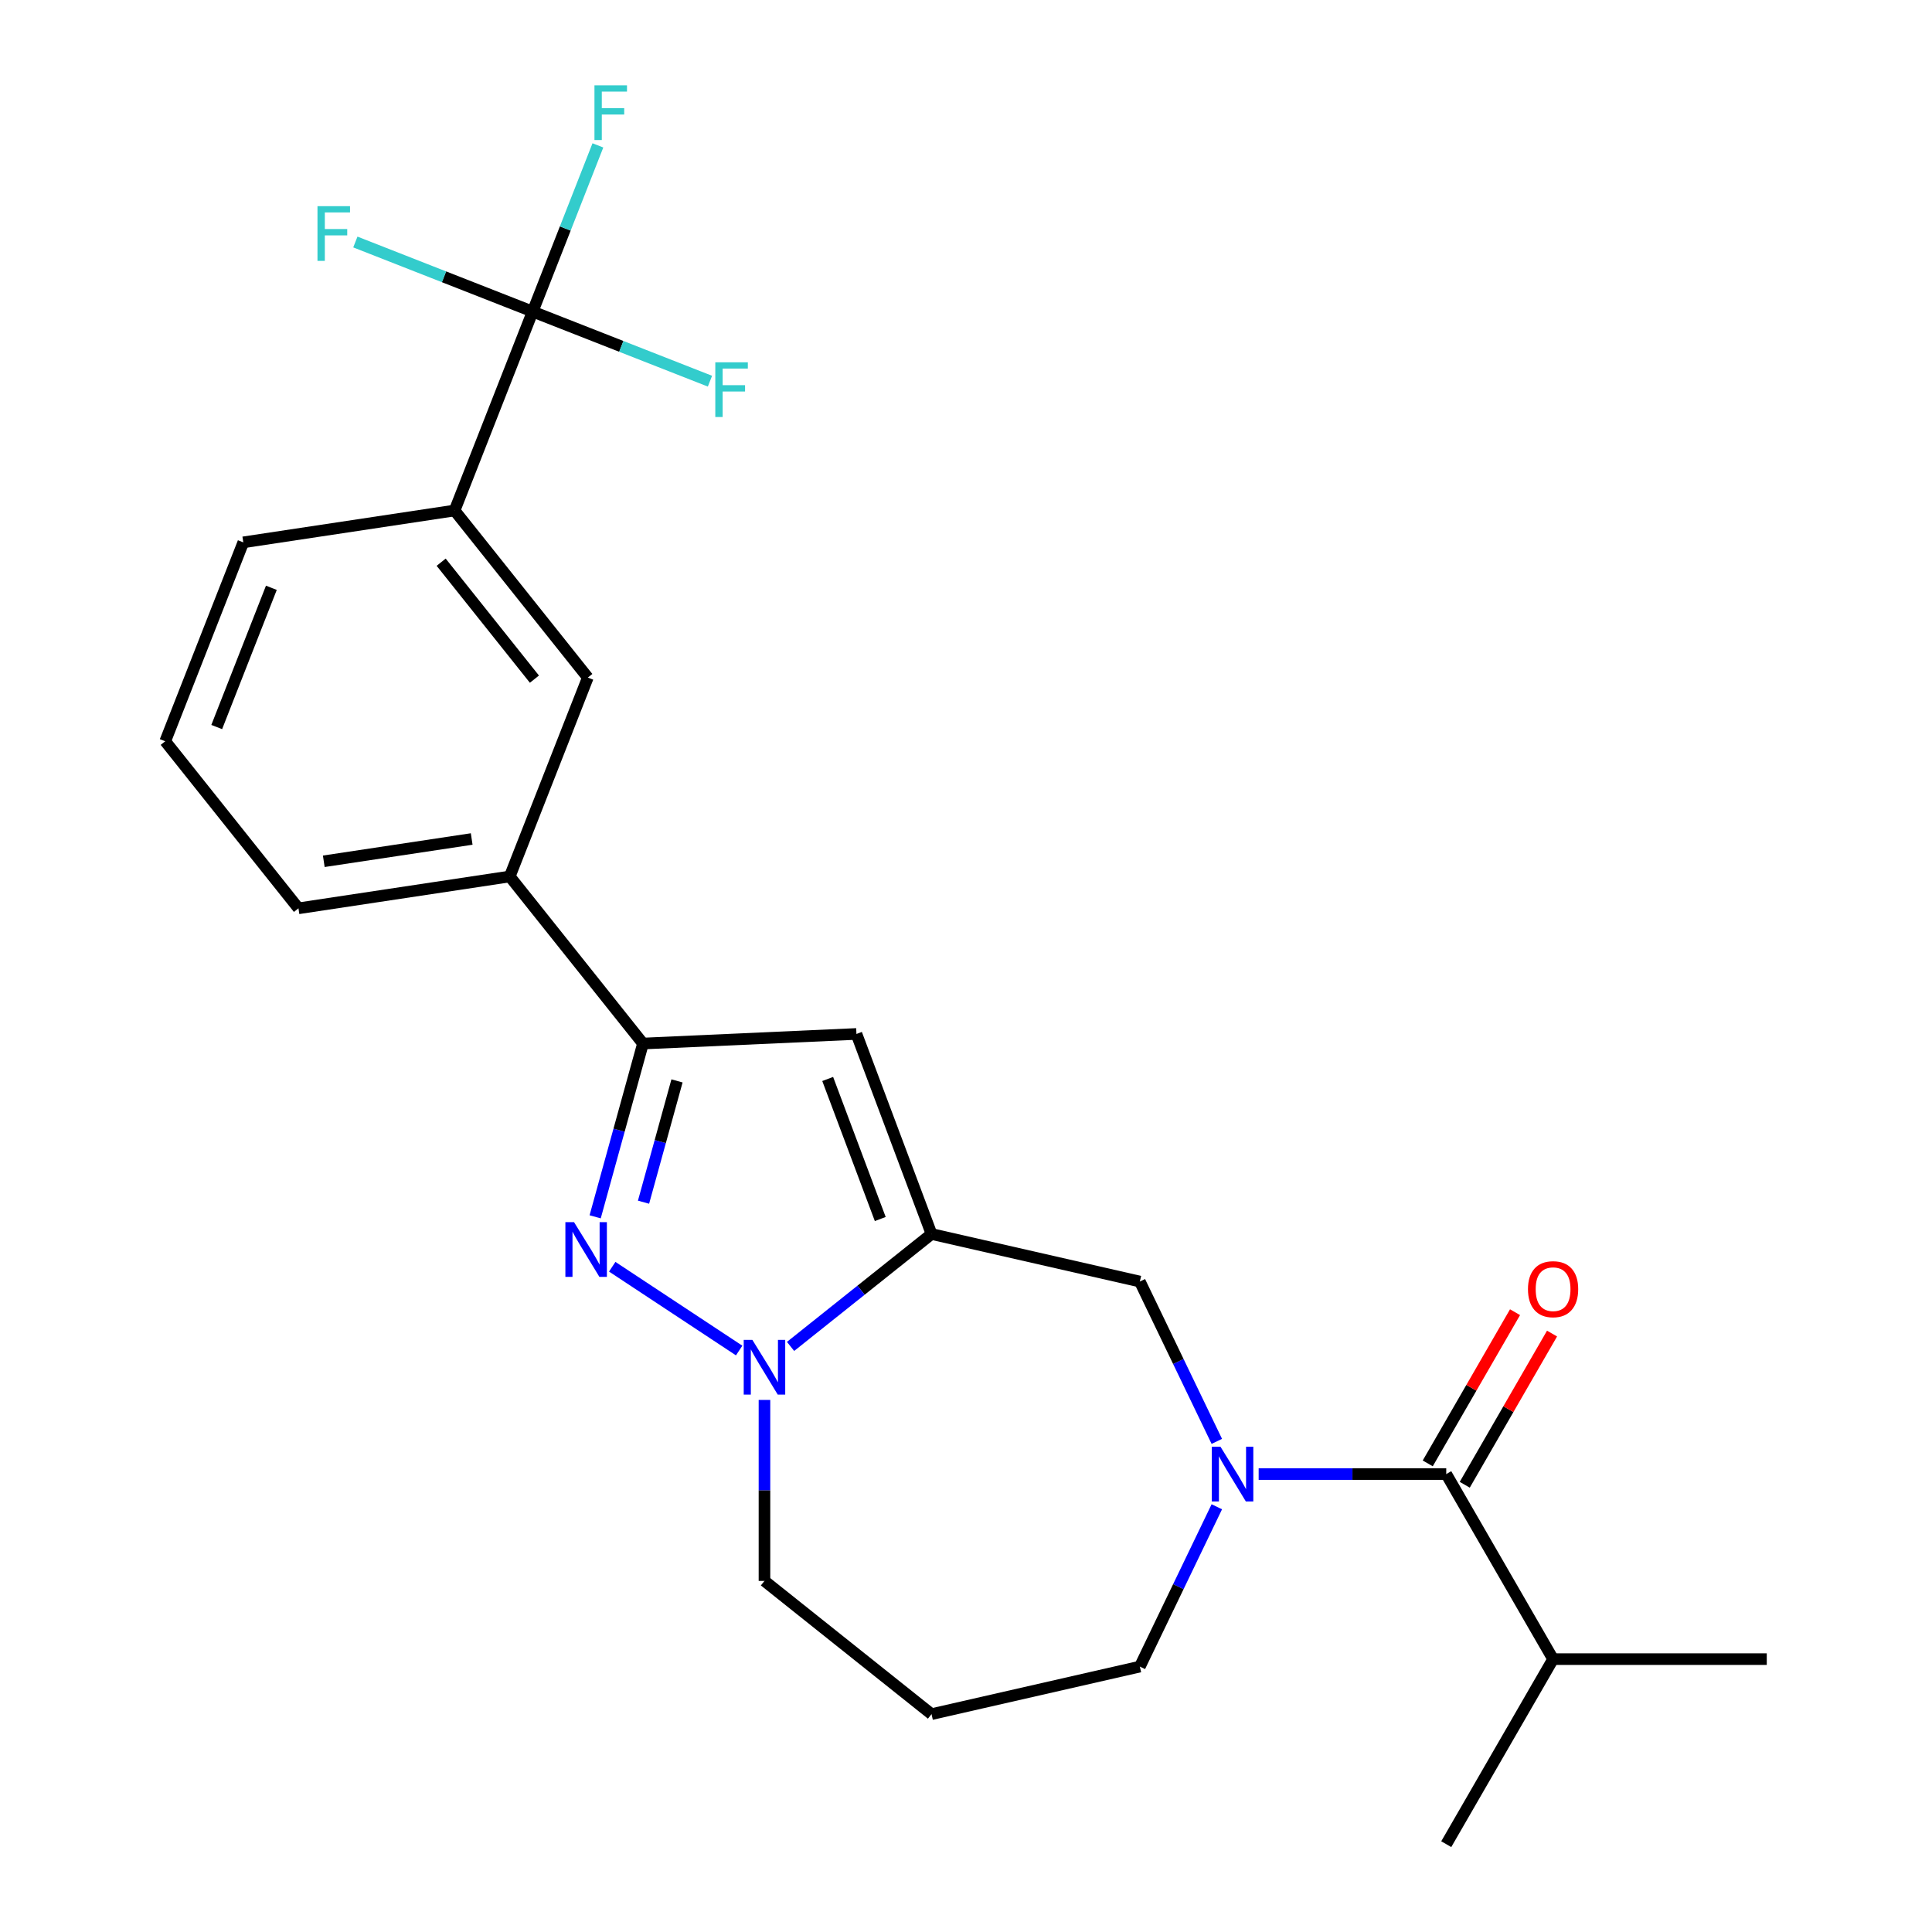 <?xml version='1.0' encoding='iso-8859-1'?>
<svg version='1.1' baseProfile='full'
              xmlns='http://www.w3.org/2000/svg'
                      xmlns:rdkit='http://www.rdkit.org/xml'
                      xmlns:xlink='http://www.w3.org/1999/xlink'
                  xml:space='preserve'
width='1000px' height='1000px' viewBox='0 0 1000 1000'>
<!-- END OF HEADER -->
<rect style='opacity:1.0;fill:#FFFFFF;stroke:none' width='1000' height='1000' x='0' y='0'> </rect>
<path class='bond-1' d='M 482.158,638.72 L 445.675,667.814' style='fill:none;fill-rule:evenodd;stroke:#000000;stroke-width:6px;stroke-linecap:butt;stroke-linejoin:miter;stroke-opacity:1' />
<path class='bond-1' d='M 445.675,667.814 L 409.192,696.909' style='fill:none;fill-rule:evenodd;stroke:#0000FF;stroke-width:6px;stroke-linecap:butt;stroke-linejoin:miter;stroke-opacity:1' />
<path class='bond-2' d='M 482.158,638.72 L 443.296,535.172' style='fill:none;fill-rule:evenodd;stroke:#000000;stroke-width:6px;stroke-linecap:butt;stroke-linejoin:miter;stroke-opacity:1' />
<path class='bond-2' d='M 455.619,630.96 L 428.416,558.476' style='fill:none;fill-rule:evenodd;stroke:#000000;stroke-width:6px;stroke-linecap:butt;stroke-linejoin:miter;stroke-opacity:1' />
<path class='bond-7' d='M 482.158,638.72 L 589.986,663.331' style='fill:none;fill-rule:evenodd;stroke:#000000;stroke-width:6px;stroke-linecap:butt;stroke-linejoin:miter;stroke-opacity:1' />
<path class='bond-0' d='M 316.887,655.663 L 382.586,699.031' style='fill:none;fill-rule:evenodd;stroke:#0000FF;stroke-width:6px;stroke-linecap:butt;stroke-linejoin:miter;stroke-opacity:1' />
<path class='bond-24' d='M 308.053,629.824 L 320.43,584.979' style='fill:none;fill-rule:evenodd;stroke:#0000FF;stroke-width:6px;stroke-linecap:butt;stroke-linejoin:miter;stroke-opacity:1' />
<path class='bond-24' d='M 320.43,584.979 L 332.806,540.134' style='fill:none;fill-rule:evenodd;stroke:#000000;stroke-width:6px;stroke-linecap:butt;stroke-linejoin:miter;stroke-opacity:1' />
<path class='bond-24' d='M 333.089,622.255 L 341.753,590.864' style='fill:none;fill-rule:evenodd;stroke:#0000FF;stroke-width:6px;stroke-linecap:butt;stroke-linejoin:miter;stroke-opacity:1' />
<path class='bond-24' d='M 341.753,590.864 L 350.416,559.472' style='fill:none;fill-rule:evenodd;stroke:#000000;stroke-width:6px;stroke-linecap:butt;stroke-linejoin:miter;stroke-opacity:1' />
<path class='bond-17' d='M 395.687,724.604 L 395.687,771.442' style='fill:none;fill-rule:evenodd;stroke:#0000FF;stroke-width:6px;stroke-linecap:butt;stroke-linejoin:miter;stroke-opacity:1' />
<path class='bond-17' d='M 395.687,771.442 L 395.687,818.28' style='fill:none;fill-rule:evenodd;stroke:#000000;stroke-width:6px;stroke-linecap:butt;stroke-linejoin:miter;stroke-opacity:1' />
<path class='bond-3' d='M 443.296,535.172 L 332.806,540.134' style='fill:none;fill-rule:evenodd;stroke:#000000;stroke-width:6px;stroke-linecap:butt;stroke-linejoin:miter;stroke-opacity:1' />
<path class='bond-9' d='M 332.806,540.134 L 263.848,453.662' style='fill:none;fill-rule:evenodd;stroke:#000000;stroke-width:6px;stroke-linecap:butt;stroke-linejoin:miter;stroke-opacity:1' />
<path class='bond-4' d='M 629.823,746.054 L 609.905,704.693' style='fill:none;fill-rule:evenodd;stroke:#0000FF;stroke-width:6px;stroke-linecap:butt;stroke-linejoin:miter;stroke-opacity:1' />
<path class='bond-4' d='M 609.905,704.693 L 589.986,663.331' style='fill:none;fill-rule:evenodd;stroke:#000000;stroke-width:6px;stroke-linecap:butt;stroke-linejoin:miter;stroke-opacity:1' />
<path class='bond-5' d='M 651.479,762.979 L 700.027,762.979' style='fill:none;fill-rule:evenodd;stroke:#0000FF;stroke-width:6px;stroke-linecap:butt;stroke-linejoin:miter;stroke-opacity:1' />
<path class='bond-5' d='M 700.027,762.979 L 748.575,762.979' style='fill:none;fill-rule:evenodd;stroke:#000000;stroke-width:6px;stroke-linecap:butt;stroke-linejoin:miter;stroke-opacity:1' />
<path class='bond-16' d='M 629.823,779.904 L 609.905,821.266' style='fill:none;fill-rule:evenodd;stroke:#0000FF;stroke-width:6px;stroke-linecap:butt;stroke-linejoin:miter;stroke-opacity:1' />
<path class='bond-16' d='M 609.905,821.266 L 589.986,862.627' style='fill:none;fill-rule:evenodd;stroke:#000000;stroke-width:6px;stroke-linecap:butt;stroke-linejoin:miter;stroke-opacity:1' />
<path class='bond-11' d='M 758.153,768.509 L 780.744,729.38' style='fill:none;fill-rule:evenodd;stroke:#000000;stroke-width:6px;stroke-linecap:butt;stroke-linejoin:miter;stroke-opacity:1' />
<path class='bond-11' d='M 780.744,729.38 L 803.336,690.251' style='fill:none;fill-rule:evenodd;stroke:#FF0000;stroke-width:6px;stroke-linecap:butt;stroke-linejoin:miter;stroke-opacity:1' />
<path class='bond-11' d='M 738.997,757.449 L 761.588,718.32' style='fill:none;fill-rule:evenodd;stroke:#000000;stroke-width:6px;stroke-linecap:butt;stroke-linejoin:miter;stroke-opacity:1' />
<path class='bond-11' d='M 761.588,718.32 L 784.179,679.191' style='fill:none;fill-rule:evenodd;stroke:#FF0000;stroke-width:6px;stroke-linecap:butt;stroke-linejoin:miter;stroke-opacity:1' />
<path class='bond-15' d='M 748.575,762.979 L 803.875,858.762' style='fill:none;fill-rule:evenodd;stroke:#000000;stroke-width:6px;stroke-linecap:butt;stroke-linejoin:miter;stroke-opacity:1' />
<path class='bond-6' d='M 275.703,161.28 L 235.296,264.236' style='fill:none;fill-rule:evenodd;stroke:#000000;stroke-width:6px;stroke-linecap:butt;stroke-linejoin:miter;stroke-opacity:1' />
<path class='bond-12' d='M 275.703,161.28 L 292.586,118.265' style='fill:none;fill-rule:evenodd;stroke:#000000;stroke-width:6px;stroke-linecap:butt;stroke-linejoin:miter;stroke-opacity:1' />
<path class='bond-12' d='M 292.586,118.265 L 309.468,75.25' style='fill:none;fill-rule:evenodd;stroke:#33CCCC;stroke-width:6px;stroke-linecap:butt;stroke-linejoin:miter;stroke-opacity:1' />
<path class='bond-13' d='M 275.703,161.28 L 321.589,179.289' style='fill:none;fill-rule:evenodd;stroke:#000000;stroke-width:6px;stroke-linecap:butt;stroke-linejoin:miter;stroke-opacity:1' />
<path class='bond-13' d='M 321.589,179.289 L 367.474,197.297' style='fill:none;fill-rule:evenodd;stroke:#33CCCC;stroke-width:6px;stroke-linecap:butt;stroke-linejoin:miter;stroke-opacity:1' />
<path class='bond-14' d='M 275.703,161.28 L 229.818,143.272' style='fill:none;fill-rule:evenodd;stroke:#000000;stroke-width:6px;stroke-linecap:butt;stroke-linejoin:miter;stroke-opacity:1' />
<path class='bond-14' d='M 229.818,143.272 L 183.933,125.263' style='fill:none;fill-rule:evenodd;stroke:#33CCCC;stroke-width:6px;stroke-linecap:butt;stroke-linejoin:miter;stroke-opacity:1' />
<path class='bond-8' d='M 235.296,264.236 L 304.255,350.707' style='fill:none;fill-rule:evenodd;stroke:#000000;stroke-width:6px;stroke-linecap:butt;stroke-linejoin:miter;stroke-opacity:1' />
<path class='bond-8' d='M 228.346,290.998 L 276.617,351.528' style='fill:none;fill-rule:evenodd;stroke:#000000;stroke-width:6px;stroke-linecap:butt;stroke-linejoin:miter;stroke-opacity:1' />
<path class='bond-26' d='M 235.296,264.236 L 125.931,280.72' style='fill:none;fill-rule:evenodd;stroke:#000000;stroke-width:6px;stroke-linecap:butt;stroke-linejoin:miter;stroke-opacity:1' />
<path class='bond-10' d='M 263.848,453.662 L 304.255,350.707' style='fill:none;fill-rule:evenodd;stroke:#000000;stroke-width:6px;stroke-linecap:butt;stroke-linejoin:miter;stroke-opacity:1' />
<path class='bond-20' d='M 263.848,453.662 L 154.482,470.147' style='fill:none;fill-rule:evenodd;stroke:#000000;stroke-width:6px;stroke-linecap:butt;stroke-linejoin:miter;stroke-opacity:1' />
<path class='bond-20' d='M 244.146,434.262 L 167.59,445.801' style='fill:none;fill-rule:evenodd;stroke:#000000;stroke-width:6px;stroke-linecap:butt;stroke-linejoin:miter;stroke-opacity:1' />
<path class='bond-22' d='M 803.875,858.762 L 914.476,858.762' style='fill:none;fill-rule:evenodd;stroke:#000000;stroke-width:6px;stroke-linecap:butt;stroke-linejoin:miter;stroke-opacity:1' />
<path class='bond-23' d='M 803.875,858.762 L 748.575,954.545' style='fill:none;fill-rule:evenodd;stroke:#000000;stroke-width:6px;stroke-linecap:butt;stroke-linejoin:miter;stroke-opacity:1' />
<path class='bond-25' d='M 589.986,862.627 L 482.158,887.238' style='fill:none;fill-rule:evenodd;stroke:#000000;stroke-width:6px;stroke-linecap:butt;stroke-linejoin:miter;stroke-opacity:1' />
<path class='bond-18' d='M 395.687,818.28 L 482.158,887.238' style='fill:none;fill-rule:evenodd;stroke:#000000;stroke-width:6px;stroke-linecap:butt;stroke-linejoin:miter;stroke-opacity:1' />
<path class='bond-19' d='M 125.931,280.72 L 85.524,383.675' style='fill:none;fill-rule:evenodd;stroke:#000000;stroke-width:6px;stroke-linecap:butt;stroke-linejoin:miter;stroke-opacity:1' />
<path class='bond-19' d='M 140.461,304.245 L 112.176,376.313' style='fill:none;fill-rule:evenodd;stroke:#000000;stroke-width:6px;stroke-linecap:butt;stroke-linejoin:miter;stroke-opacity:1' />
<path class='bond-21' d='M 154.482,470.147 L 85.524,383.675' style='fill:none;fill-rule:evenodd;stroke:#000000;stroke-width:6px;stroke-linecap:butt;stroke-linejoin:miter;stroke-opacity:1' />
<path  class='atom-1' d='M 297.122 632.589
L 306.402 647.589
Q 307.322 649.069, 308.802 651.749
Q 310.282 654.429, 310.362 654.589
L 310.362 632.589
L 314.122 632.589
L 314.122 660.909
L 310.242 660.909
L 300.282 644.509
Q 299.122 642.589, 297.882 640.389
Q 296.682 638.189, 296.322 637.509
L 296.322 660.909
L 292.642 660.909
L 292.642 632.589
L 297.122 632.589
' fill='#0000FF'/>
<path  class='atom-2' d='M 389.427 693.519
L 398.707 708.519
Q 399.627 709.999, 401.107 712.679
Q 402.587 715.359, 402.667 715.519
L 402.667 693.519
L 406.427 693.519
L 406.427 721.839
L 402.547 721.839
L 392.587 705.439
Q 391.427 703.519, 390.187 701.319
Q 388.987 699.119, 388.627 698.439
L 388.627 721.839
L 384.947 721.839
L 384.947 693.519
L 389.427 693.519
' fill='#0000FF'/>
<path  class='atom-5' d='M 631.714 748.819
L 640.994 763.819
Q 641.914 765.299, 643.394 767.979
Q 644.874 770.659, 644.954 770.819
L 644.954 748.819
L 648.714 748.819
L 648.714 777.139
L 644.834 777.139
L 634.874 760.739
Q 633.714 758.819, 632.474 756.619
Q 631.274 754.419, 630.914 753.739
L 630.914 777.139
L 627.234 777.139
L 627.234 748.819
L 631.714 748.819
' fill='#0000FF'/>
<path  class='atom-12' d='M 790.875 667.276
Q 790.875 660.476, 794.235 656.676
Q 797.595 652.876, 803.875 652.876
Q 810.155 652.876, 813.515 656.676
Q 816.875 660.476, 816.875 667.276
Q 816.875 674.156, 813.475 678.076
Q 810.075 681.956, 803.875 681.956
Q 797.635 681.956, 794.235 678.076
Q 790.875 674.196, 790.875 667.276
M 803.875 678.756
Q 808.195 678.756, 810.515 675.876
Q 812.875 672.956, 812.875 667.276
Q 812.875 661.716, 810.515 658.916
Q 808.195 656.076, 803.875 656.076
Q 799.555 656.076, 797.195 658.876
Q 794.875 661.676, 794.875 667.276
Q 794.875 672.996, 797.195 675.876
Q 799.555 678.756, 803.875 678.756
' fill='#FF0000'/>
<path  class='atom-13' d='M 307.69 44.165
L 324.53 44.165
L 324.53 47.405
L 311.49 47.405
L 311.49 56.005
L 323.09 56.005
L 323.09 59.285
L 311.49 59.285
L 311.49 72.485
L 307.69 72.485
L 307.69 44.165
' fill='#33CCCC'/>
<path  class='atom-14' d='M 370.239 187.527
L 387.079 187.527
L 387.079 190.767
L 374.039 190.767
L 374.039 199.367
L 385.639 199.367
L 385.639 202.647
L 374.039 202.647
L 374.039 215.847
L 370.239 215.847
L 370.239 187.527
' fill='#33CCCC'/>
<path  class='atom-15' d='M 164.328 106.713
L 181.168 106.713
L 181.168 109.953
L 168.128 109.953
L 168.128 118.553
L 179.728 118.553
L 179.728 121.833
L 168.128 121.833
L 168.128 135.033
L 164.328 135.033
L 164.328 106.713
' fill='#33CCCC'/>
</svg>
